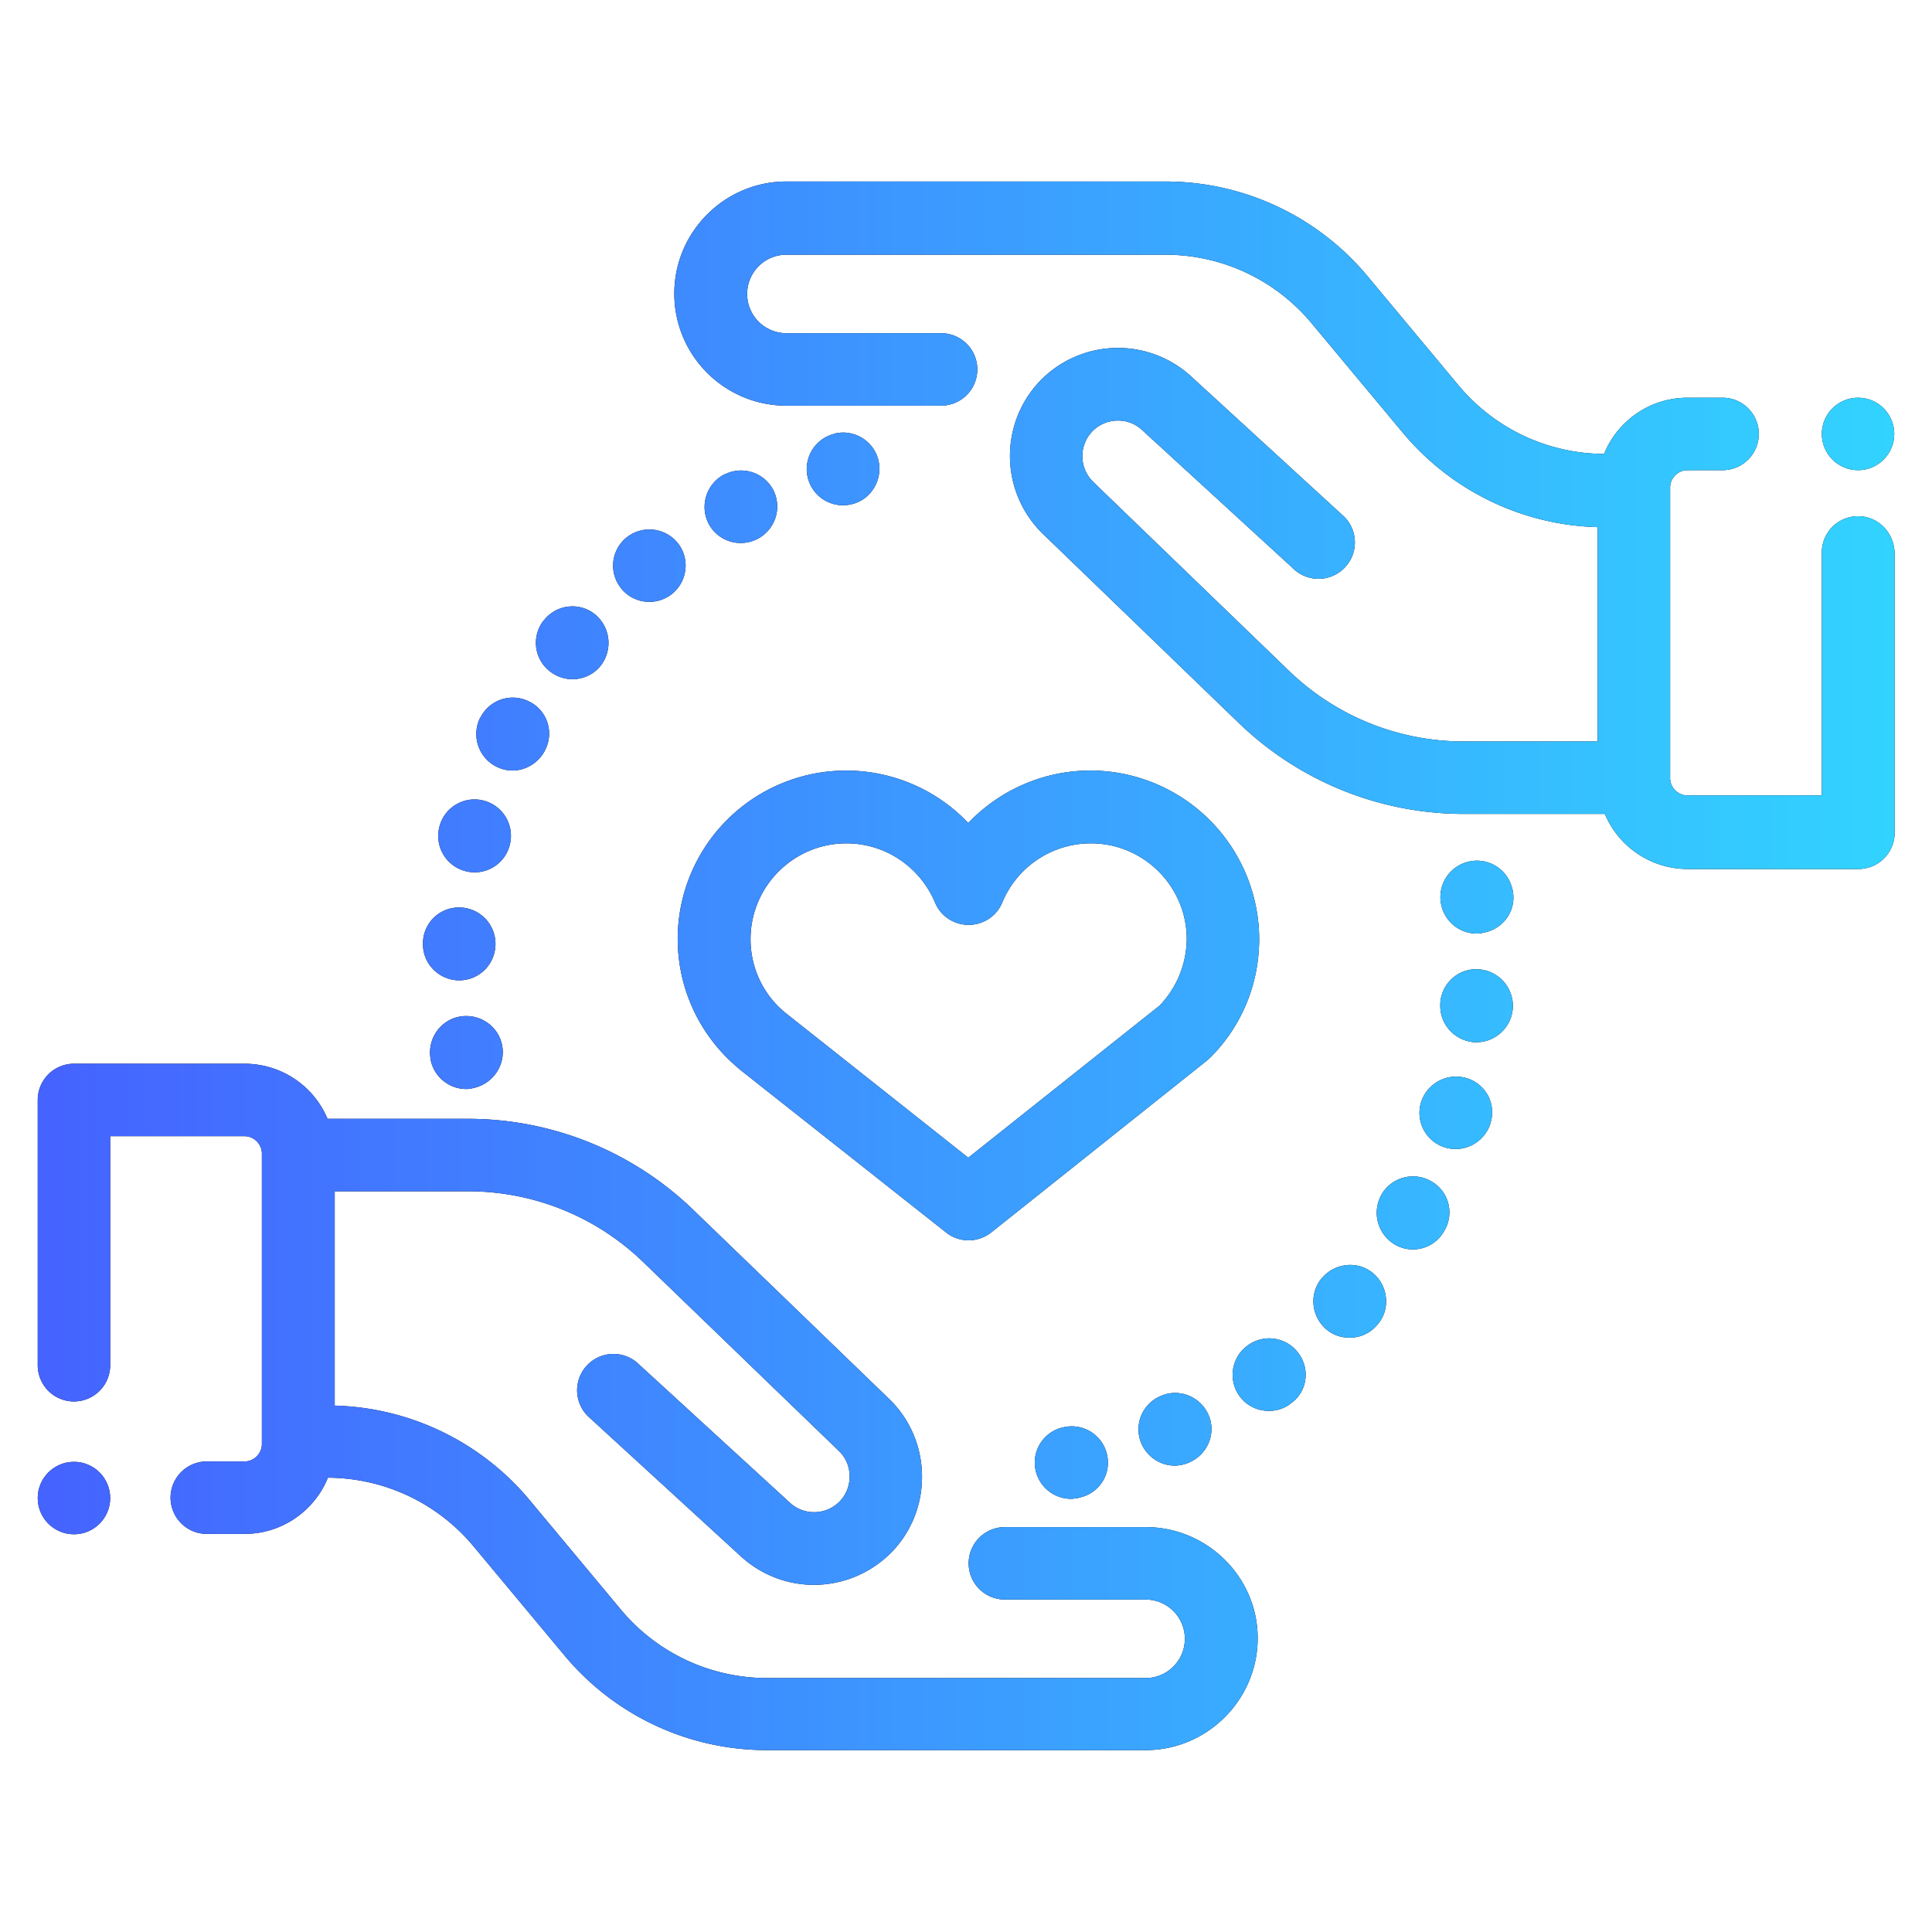 <svg xmlns="http://www.w3.org/2000/svg" id="Layer_1" x="0" y="0" version="1.1" viewBox="0 0 512 512" xml:space="preserve"><style></style><path d="M303.6 404.7h-37.3a9.6 9.6 0 000 19.2h37.3a10.4 10.4 0 110 20.8H203.3a50.4 50.4 0 01-38.9-18.3l-24-28.8a69.63 69.63 0 00-51.7-25.1v-56.8H124c17.4 0 34 6.7 46.5 18.8l51.8 50c3.7 3.5 3.8 9.5.4 13.2a9.46 9.46 0 01-13.3.6L168.7 361a9.64 9.64 0 00-13 14.2l40.7 37.3c5.5 5 12.4 7.5 19.3 7.5 7.7 0 15.4-3.1 21.1-9.2 10.5-11.4 10-29.3-1.2-40.1l-51.8-50a85.85 85.85 0 00-59.9-24.2H86.8a23.82 23.82 0 00-22-14.6H19.6a9.6 9.6 0 00-9.6 9.6v70.3a9.6 9.6 0 0019.2 0v-60.7h35.6c2.5 0 4.6 2.1 4.6 4.6v77c0 2.5-2.1 4.6-4.6 4.6h-10a9.6 9.6 0 000 19.2h10c10 0 18.6-6.2 22.1-14.9 15 .1 29 6.7 38.6 18.2l24 28.8c13.3 16 32.9 25.2 53.7 25.2h100.4c16.3 0 29.7-13.3 29.7-29.7 0-16.1-13.3-29.4-29.7-29.4zM492.4 136.8a9.6 9.6 0 00-9.6 9.6v64.4h-35.6c-2.5 0-4.6-2.1-4.6-4.6v-77c0-2.5 2.1-4.6 4.6-4.6h9.3a9.6 9.6 0 000-19.2h-9.3c-10 0-18.6 6.2-22.1 14.9-15-.1-29-6.7-38.6-18.2l-24-28.8a69.69 69.69 0 00-53.7-25.2H208.4c-16.3 0-29.7 13.3-29.7 29.7s13.3 29.7 29.7 29.7h41a9.6 9.6 0 000-19.2h-41a10.4 10.4 0 110-20.8h100.4c15.1 0 29.3 6.7 38.9 18.3l24 28.8a69.63 69.63 0 0051.7 25.1v56.8H388c-17.4 0-34-6.7-46.5-18.8l-51.8-50a9.52 9.52 0 01-.4-13.2c3.5-3.8 9.5-4.1 13.3-.6l40.7 37.3a9.64 9.64 0 0013-14.2l-40.7-37.3a28.7 28.7 0 00-40.4 1.7 28.78 28.78 0 001.2 40.1l51.8 50a85.85 85.85 0 0059.9 24.2h37.2c3.6 8.6 12.1 14.6 22 14.6h45.2c5.3 0 9.6-4.3 9.6-9.6v-74c-.1-5.6-4.4-9.9-9.7-9.9zM320.2 374.8c-2.2-4.8-7.9-7-12.7-4.8a9.57 9.57 0 00-5 12.6c1.6 3.6 5.1 5.8 8.8 5.8 1.3 0 2.6-.3 3.8-.8 0 0 .2-.1.2-.1 4.9-2.2 7.1-7.9 4.9-12.7zM344.1 358.6a9.6 9.6 0 00-13.5-2 9.59 9.59 0 00-2.1 13.4c1.9 2.6 4.8 3.9 7.8 3.9 2 0 4-.6 5.7-1.9 0 0 .1-.1.1-.1 4.3-3 5.2-9 2-13.3z"/><path d="M293.4 385.6a9.6 9.6 0 00-11.4-7.4c-5.2 1-8.6 6-7.6 11.2.9 4.6 4.9 7.8 9.4 7.8.6 0 1.2-.1 1.8-.2.1 0 .2 0 .3-.1 5.3-1 8.6-6.1 7.5-11.3zM364.2 337.7c-3.9-3.6-10-3.2-13.6.7 0 .1-.2.2-.2.2-3.5 4-3 10.1 1 13.6 1.8 1.6 4 2.3 6.3 2.3 2.7 0 5.3-1.1 7.2-3.3 3.5-3.8 3.2-9.9-.7-13.5zm-5.4 8.1l-1.1-1 1.1 1zM388.6 285.7a9.74 9.74 0 00-12 6.4 9.57 9.57 0 009.2 12.4c4.1 0 7.9-2.7 9.2-6.8v-.1a9.43 9.43 0 00-6.4-11.9zM400.9 236.1c0-.1 0-.2-.1-.4a9.6 9.6 0 00-11.4-7.4 9.64 9.64 0 00-7.5 11.3c.9 4.6 4.9 7.8 9.4 7.8.6 0 1.1 0 1.7-.2 5.4-.9 8.9-5.9 7.9-11.1zM392.1 256.9c-5.3-.5-9.9 3.4-10.4 8.7 0 .1 0 .3 0 .4-.3 5.3 3.7 9.8 9 10.2.2 0 .4 0 .6 0 5 0 9.2-3.9 9.6-8.9a9.7 9.7 0 00-8.8-10.4zM379.2 313c-4.6-2.6-10.5-1-13.1 3.6l-.1.2a9.76 9.76 0 003.8 13.1 9.48 9.48 0 0013-3.8l-8.4-4.7 8.4 4.7a9.46 9.46 0 00-3.6-13.1zM205 130a9.63 9.63 0 00-12.9-4.3h-.1a9.72 9.72 0 00-4.3 12.9c1.7 3.4 5.1 5.3 8.6 5.3A9.67 9.67 0 00205 130zM232.8 122a9.63 9.63 0 00-11.6-7.1s-.2 0-.2.1a9.6 9.6 0 004.8 18.6c5-1.2 8.2-6.4 7-11.6zM179.6 143.9a9.66 9.66 0 00-13.5-1.5l6 7.5-6-7.5a9.56 9.56 0 00-1.5 13.5c1.9 2.4 4.7 3.6 7.5 3.6 2.1 0 4.2-.7 6-2.1l.1-.1c4-3.3 4.7-9.3 1.4-13.4zM128.3 212.2a9.6 9.6 0 00-11.8 6.7c0 .1-.1.3-.1.4a9.63 9.63 0 007.1 11.6 9.59 9.59 0 0011.6-7 9.64 9.64 0 00-6.8-11.7zM122.2 240.5c-5.3-.3-9.8 3.7-10.1 9 0 .1 0 .2 0 .4-.2 5.3 4 9.7 9.3 9.9.1 0 .2 0 .3 0 5.2 0 9.4-4.1 9.6-9.3.2-5.2-3.8-9.7-9.1-10zM140.4 186a9.6 9.6 0 00-13 4l-.2.3a9.67 9.67 0 008.6 13.9c3.5 0 6.9-2 8.6-5.3 2.5-4.7.7-10.5-4-12.9zM157.8 162.9a9.55 9.55 0 00-13.5 1.3c0 .1-.2.2-.2.2a9.57 9.57 0 001.6 13.5c1.8 1.4 3.9 2.1 6 2.1 2.8 0 5.6-1.2 7.5-3.6a9.82 9.82 0 00-1.4-13.5zM133.1 277.2c-.9-5.2-5.9-8.7-11.2-7.8-5.2.9-8.7 5.9-7.8 11.2v.1c.8 4.6 4.9 7.9 9.4 7.9.6 0 1.1 0 1.7-.2 5.3-1 8.8-6 7.9-11.2zM289 204.2c-12.5 0-24.1 5.2-32.4 13.9a44.64 44.64 0 00-77 30.7c0 13.3 5.9 25.8 16.1 34.3.1.1.1.1.2.2l54.8 43.3c1.7 1.4 3.9 2.1 6 2.1s4.2-.7 6-2.1l57.1-45.5c.3-.2.5-.5.8-.7 8.5-8.4 13.1-19.7 13.1-31.6a44.8 44.8 0 00-44.7-44.6zm18.3 62.3l-50.7 40.3-48.6-38.5c-5.8-4.8-9.1-11.9-9.1-19.4 0-14 11.4-25.4 25.4-25.4 10.3 0 19.5 6.2 23.5 15.7 1.5 3.6 5 5.9 8.9 5.9 3.9 0 7.4-2.3 8.9-5.9a25.4 25.4 0 0123.5-15.7c14 0 25.4 11.4 25.4 25.4-.1 6.6-2.6 12.8-7.2 17.6z"/><circle cx="19.6" cy="397" r="9.6"/><circle cx="492.4" cy="115" r="9.6"/><g><linearGradient id="SVGID_1_" x1="10.001" x2="502" y1="256" y2="256" gradientUnits="userSpaceOnUse"><stop offset="0" stop-color="#4563ff"/><stop offset="1" stop-color="#32d3ff"/></linearGradient><path fill="url(#SVGID_1_)" d="M303.6 404.7h-37.3a9.6 9.6 0 000 19.2h37.3a10.4 10.4 0 110 20.8H203.3a50.4 50.4 0 01-38.9-18.3l-24-28.8a69.63 69.63 0 00-51.7-25.1v-56.8H124c17.4 0 34 6.7 46.5 18.8l51.8 50c3.7 3.5 3.8 9.5.4 13.2a9.46 9.46 0 01-13.3.6L168.7 361a9.64 9.64 0 00-13 14.2l40.7 37.3c5.5 5 12.4 7.5 19.3 7.5 7.7 0 15.4-3.1 21.1-9.2 10.5-11.4 10-29.3-1.2-40.1l-51.8-50a85.85 85.85 0 00-59.9-24.2H86.8a23.82 23.82 0 00-22-14.6H19.6a9.6 9.6 0 00-9.6 9.6v70.3a9.6 9.6 0 0019.2 0v-60.7h35.6c2.5 0 4.6 2.1 4.6 4.6v77c0 2.5-2.1 4.6-4.6 4.6h-10a9.6 9.6 0 000 19.2h10c10 0 18.6-6.2 22.1-14.9 15 .1 29 6.7 38.6 18.2l24 28.8c13.3 16 32.9 25.2 53.7 25.2h100.4c16.3 0 29.7-13.3 29.7-29.7 0-16.1-13.3-29.4-29.7-29.4z"/><linearGradient id="SVGID_2_" x1="10.001" x2="502" y1="256" y2="256" gradientUnits="userSpaceOnUse"><stop offset="0" stop-color="#4563ff"/><stop offset="1" stop-color="#32d3ff"/></linearGradient><path fill="url(#SVGID_2_)" d="M492.4 136.8a9.6 9.6 0 00-9.6 9.6v64.4h-35.6c-2.5 0-4.6-2.1-4.6-4.6v-77c0-2.5 2.1-4.6 4.6-4.6h9.3a9.6 9.6 0 000-19.2h-9.3c-10 0-18.6 6.2-22.1 14.9-15-.1-29-6.7-38.6-18.2l-24-28.8a69.69 69.69 0 00-53.7-25.2H208.4c-16.3 0-29.7 13.3-29.7 29.7s13.3 29.7 29.7 29.7h41a9.6 9.6 0 000-19.2h-41a10.4 10.4 0 110-20.8h100.4c15.1 0 29.3 6.7 38.9 18.3l24 28.8a69.63 69.63 0 0051.7 25.1v56.8H388c-17.4 0-34-6.7-46.5-18.8l-51.8-50a9.52 9.52 0 01-.4-13.2c3.5-3.8 9.5-4.1 13.3-.6l40.7 37.3a9.64 9.64 0 0013-14.2l-40.7-37.3a28.7 28.7 0 00-40.4 1.7 28.78 28.78 0 001.2 40.1l51.8 50a85.85 85.85 0 0059.9 24.2h37.2c3.6 8.6 12.1 14.6 22 14.6h45.2c5.3 0 9.6-4.3 9.6-9.6v-74c-.1-5.6-4.4-9.9-9.7-9.9z"/><linearGradient id="SVGID_3_" x1="10.001" x2="502" y1="256" y2="256" gradientUnits="userSpaceOnUse"><stop offset="0" stop-color="#4563ff"/><stop offset="1" stop-color="#32d3ff"/></linearGradient><path fill="url(#SVGID_3_)" d="M320.2 374.8c-2.2-4.8-7.9-7-12.7-4.8a9.57 9.57 0 00-5 12.6c1.6 3.6 5.1 5.8 8.8 5.8 1.3 0 2.6-.3 3.8-.8 0 0 .2-.1.2-.1 4.9-2.2 7.1-7.9 4.9-12.7z"/><linearGradient id="SVGID_4_" x1="10.001" x2="502" y1="256" y2="256" gradientUnits="userSpaceOnUse"><stop offset="0" stop-color="#4563ff"/><stop offset="1" stop-color="#32d3ff"/></linearGradient><path fill="url(#SVGID_4_)" d="M344.1 358.6a9.6 9.6 0 00-13.5-2 9.59 9.59 0 00-2.1 13.4c1.9 2.6 4.8 3.9 7.8 3.9 2 0 4-.6 5.7-1.9 0 0 .1-.1.1-.1 4.3-3 5.2-9 2-13.3z"/><linearGradient id="SVGID_5_" x1="10.001" x2="502" y1="256" y2="256" gradientUnits="userSpaceOnUse"><stop offset="0" stop-color="#4563ff"/><stop offset="1" stop-color="#32d3ff"/></linearGradient><path fill="url(#SVGID_5_)" d="M293.4 385.6a9.6 9.6 0 00-11.4-7.4c-5.2 1-8.6 6-7.6 11.2.9 4.6 4.9 7.8 9.4 7.8.6 0 1.2-.1 1.8-.2.1 0 .2 0 .3-.1 5.3-1 8.6-6.1 7.5-11.3z"/><linearGradient id="SVGID_6_" x1="10.001" x2="502" y1="256" y2="256" gradientUnits="userSpaceOnUse"><stop offset="0" stop-color="#4563ff"/><stop offset="1" stop-color="#32d3ff"/></linearGradient><path fill="url(#SVGID_6_)" d="M364.2 337.7c-3.9-3.6-10-3.2-13.6.7 0 .1-.2.2-.2.2-3.5 4-3 10.1 1 13.6 1.8 1.6 4 2.3 6.3 2.3 2.7 0 5.3-1.1 7.2-3.3 3.5-3.8 3.2-9.9-.7-13.5zm-5.4 8.1l-1.1-1 1.1 1z"/><linearGradient id="SVGID_7_" x1="10.001" x2="502" y1="256" y2="256" gradientUnits="userSpaceOnUse"><stop offset="0" stop-color="#4563ff"/><stop offset="1" stop-color="#32d3ff"/></linearGradient><path fill="url(#SVGID_7_)" d="M388.6 285.7a9.74 9.74 0 00-12 6.4 9.57 9.57 0 009.2 12.4c4.1 0 7.9-2.7 9.2-6.8v-.1a9.43 9.43 0 00-6.4-11.9z"/><linearGradient id="SVGID_8_" x1="10.001" x2="502" y1="256" y2="256" gradientUnits="userSpaceOnUse"><stop offset="0" stop-color="#4563ff"/><stop offset="1" stop-color="#32d3ff"/></linearGradient><path fill="url(#SVGID_8_)" d="M400.9 236.1c0-.1 0-.2-.1-.4a9.6 9.6 0 00-11.4-7.4 9.64 9.64 0 00-7.5 11.3c.9 4.6 4.9 7.8 9.4 7.8.6 0 1.1 0 1.7-.2 5.4-.9 8.9-5.9 7.9-11.1z"/><linearGradient id="SVGID_9_" x1="10.001" x2="502" y1="256" y2="256" gradientUnits="userSpaceOnUse"><stop offset="0" stop-color="#4563ff"/><stop offset="1" stop-color="#32d3ff"/></linearGradient><path fill="url(#SVGID_9_)" d="M392.1 256.9c-5.3-.5-9.9 3.4-10.4 8.7 0 .1 0 .3 0 .4-.3 5.3 3.7 9.8 9 10.2.2 0 .4 0 .6 0 5 0 9.2-3.9 9.6-8.9a9.7 9.7 0 00-8.8-10.4z"/><linearGradient id="SVGID_10_" x1="10.001" x2="502" y1="256" y2="256" gradientUnits="userSpaceOnUse"><stop offset="0" stop-color="#4563ff"/><stop offset="1" stop-color="#32d3ff"/></linearGradient><path fill="url(#SVGID_10_)" d="M379.2 313c-4.6-2.6-10.5-1-13.1 3.6l-.1.2a9.76 9.76 0 003.8 13.1 9.48 9.48 0 0013-3.8l-8.4-4.7 8.4 4.7a9.46 9.46 0 00-3.6-13.1z"/><linearGradient id="SVGID_11_" x1="10.001" x2="502" y1="256" y2="256" gradientUnits="userSpaceOnUse"><stop offset="0" stop-color="#4563ff"/><stop offset="1" stop-color="#32d3ff"/></linearGradient><path fill="url(#SVGID_11_)" d="M205 130a9.63 9.63 0 00-12.9-4.3h-.1a9.72 9.72 0 00-4.3 12.9c1.7 3.4 5.1 5.3 8.6 5.3A9.67 9.67 0 00205 130z"/><g><linearGradient id="SVGID_12_" x1="10.001" x2="502" y1="256" y2="256" gradientUnits="userSpaceOnUse"><stop offset="0" stop-color="#4563ff"/><stop offset="1" stop-color="#32d3ff"/></linearGradient><path fill="url(#SVGID_12_)" d="M232.8 122a9.63 9.63 0 00-11.6-7.1s-.2 0-.2.1a9.6 9.6 0 004.8 18.6c5-1.2 8.2-6.4 7-11.6z"/></g><g><linearGradient id="SVGID_13_" x1="10.001" x2="502" y1="256" y2="256" gradientUnits="userSpaceOnUse"><stop offset="0" stop-color="#4563ff"/><stop offset="1" stop-color="#32d3ff"/></linearGradient><path fill="url(#SVGID_13_)" d="M179.6 143.9a9.66 9.66 0 00-13.5-1.5l6 7.5-6-7.5a9.56 9.56 0 00-1.5 13.5c1.9 2.4 4.7 3.6 7.5 3.6 2.1 0 4.2-.7 6-2.1l.1-.1c4-3.3 4.7-9.3 1.4-13.4z"/></g><g><linearGradient id="SVGID_14_" x1="10.001" x2="502" y1="256" y2="256" gradientUnits="userSpaceOnUse"><stop offset="0" stop-color="#4563ff"/><stop offset="1" stop-color="#32d3ff"/></linearGradient><path fill="url(#SVGID_14_)" d="M128.3 212.2a9.6 9.6 0 00-11.8 6.7c0 .1-.1.3-.1.4a9.63 9.63 0 007.1 11.6 9.59 9.59 0 0011.6-7 9.64 9.64 0 00-6.8-11.7z"/></g><g><linearGradient id="SVGID_15_" x1="10.001" x2="502" y1="256" y2="256" gradientUnits="userSpaceOnUse"><stop offset="0" stop-color="#4563ff"/><stop offset="1" stop-color="#32d3ff"/></linearGradient><path fill="url(#SVGID_15_)" d="M122.2 240.5c-5.3-.3-9.8 3.7-10.1 9 0 .1 0 .2 0 .4-.2 5.3 4 9.7 9.3 9.9.1 0 .2 0 .3 0 5.2 0 9.4-4.1 9.6-9.3.2-5.2-3.8-9.7-9.1-10z"/></g><g><linearGradient id="SVGID_16_" x1="10.001" x2="502" y1="256" y2="256" gradientUnits="userSpaceOnUse"><stop offset="0" stop-color="#4563ff"/><stop offset="1" stop-color="#32d3ff"/></linearGradient><path fill="url(#SVGID_16_)" d="M140.4 186a9.6 9.6 0 00-13 4l-.2.3a9.67 9.67 0 008.6 13.9c3.5 0 6.9-2 8.6-5.3 2.5-4.7.7-10.5-4-12.9z"/></g><g><linearGradient id="SVGID_17_" x1="10.001" x2="502" y1="256" y2="256" gradientUnits="userSpaceOnUse"><stop offset="0" stop-color="#4563ff"/><stop offset="1" stop-color="#32d3ff"/></linearGradient><path fill="url(#SVGID_17_)" d="M157.8 162.9a9.55 9.55 0 00-13.5 1.3c0 .1-.2.2-.2.2a9.57 9.57 0 001.6 13.5c1.8 1.4 3.9 2.1 6 2.1 2.8 0 5.6-1.2 7.5-3.6a9.82 9.82 0 00-1.4-13.5z"/></g><g><linearGradient id="SVGID_18_" x1="10.001" x2="502" y1="256" y2="256" gradientUnits="userSpaceOnUse"><stop offset="0" stop-color="#4563ff"/><stop offset="1" stop-color="#32d3ff"/></linearGradient><path fill="url(#SVGID_18_)" d="M133.1 277.2c-.9-5.2-5.9-8.7-11.2-7.8-5.2.9-8.7 5.9-7.8 11.2v.1c.8 4.6 4.9 7.9 9.4 7.9.6 0 1.1 0 1.7-.2 5.3-1 8.8-6 7.9-11.2z"/></g><g><linearGradient id="SVGID_19_" x1="10.001" x2="502" y1="256" y2="256" gradientUnits="userSpaceOnUse"><stop offset="0" stop-color="#4563ff"/><stop offset="1" stop-color="#32d3ff"/></linearGradient><path fill="url(#SVGID_19_)" d="M289 204.2c-12.5 0-24.1 5.2-32.4 13.9a44.64 44.64 0 00-77 30.7c0 13.3 5.9 25.8 16.1 34.3.1.1.1.1.2.2l54.8 43.3c1.7 1.4 3.9 2.1 6 2.1s4.2-.7 6-2.1l57.1-45.5c.3-.2.5-.5.8-.7 8.5-8.4 13.1-19.7 13.1-31.6a44.8 44.8 0 00-44.7-44.6zm18.3 62.3l-50.7 40.3-48.6-38.5c-5.8-4.8-9.1-11.9-9.1-19.4 0-14 11.4-25.4 25.4-25.4 10.3 0 19.5 6.2 23.5 15.7 1.5 3.6 5 5.9 8.9 5.9 3.9 0 7.4-2.3 8.9-5.9a25.4 25.4 0 0123.5-15.7c14 0 25.4 11.4 25.4 25.4-.1 6.6-2.6 12.8-7.2 17.6z"/></g><g><linearGradient id="SVGID_20_" x1="10.001" x2="502" y1="256" y2="256" gradientUnits="userSpaceOnUse"><stop offset="0" stop-color="#4563ff"/><stop offset="1" stop-color="#32d3ff"/></linearGradient><circle cx="19.6" cy="397" r="9.6" fill="url(#SVGID_20_)"/></g><g><linearGradient id="SVGID_21_" x1="10.001" x2="502" y1="256" y2="256" gradientUnits="userSpaceOnUse"><stop offset="0" stop-color="#4563ff"/><stop offset="1" stop-color="#32d3ff"/></linearGradient><circle cx="492.4" cy="115" r="9.6" fill="url(#SVGID_21_)"/></g></g></svg>